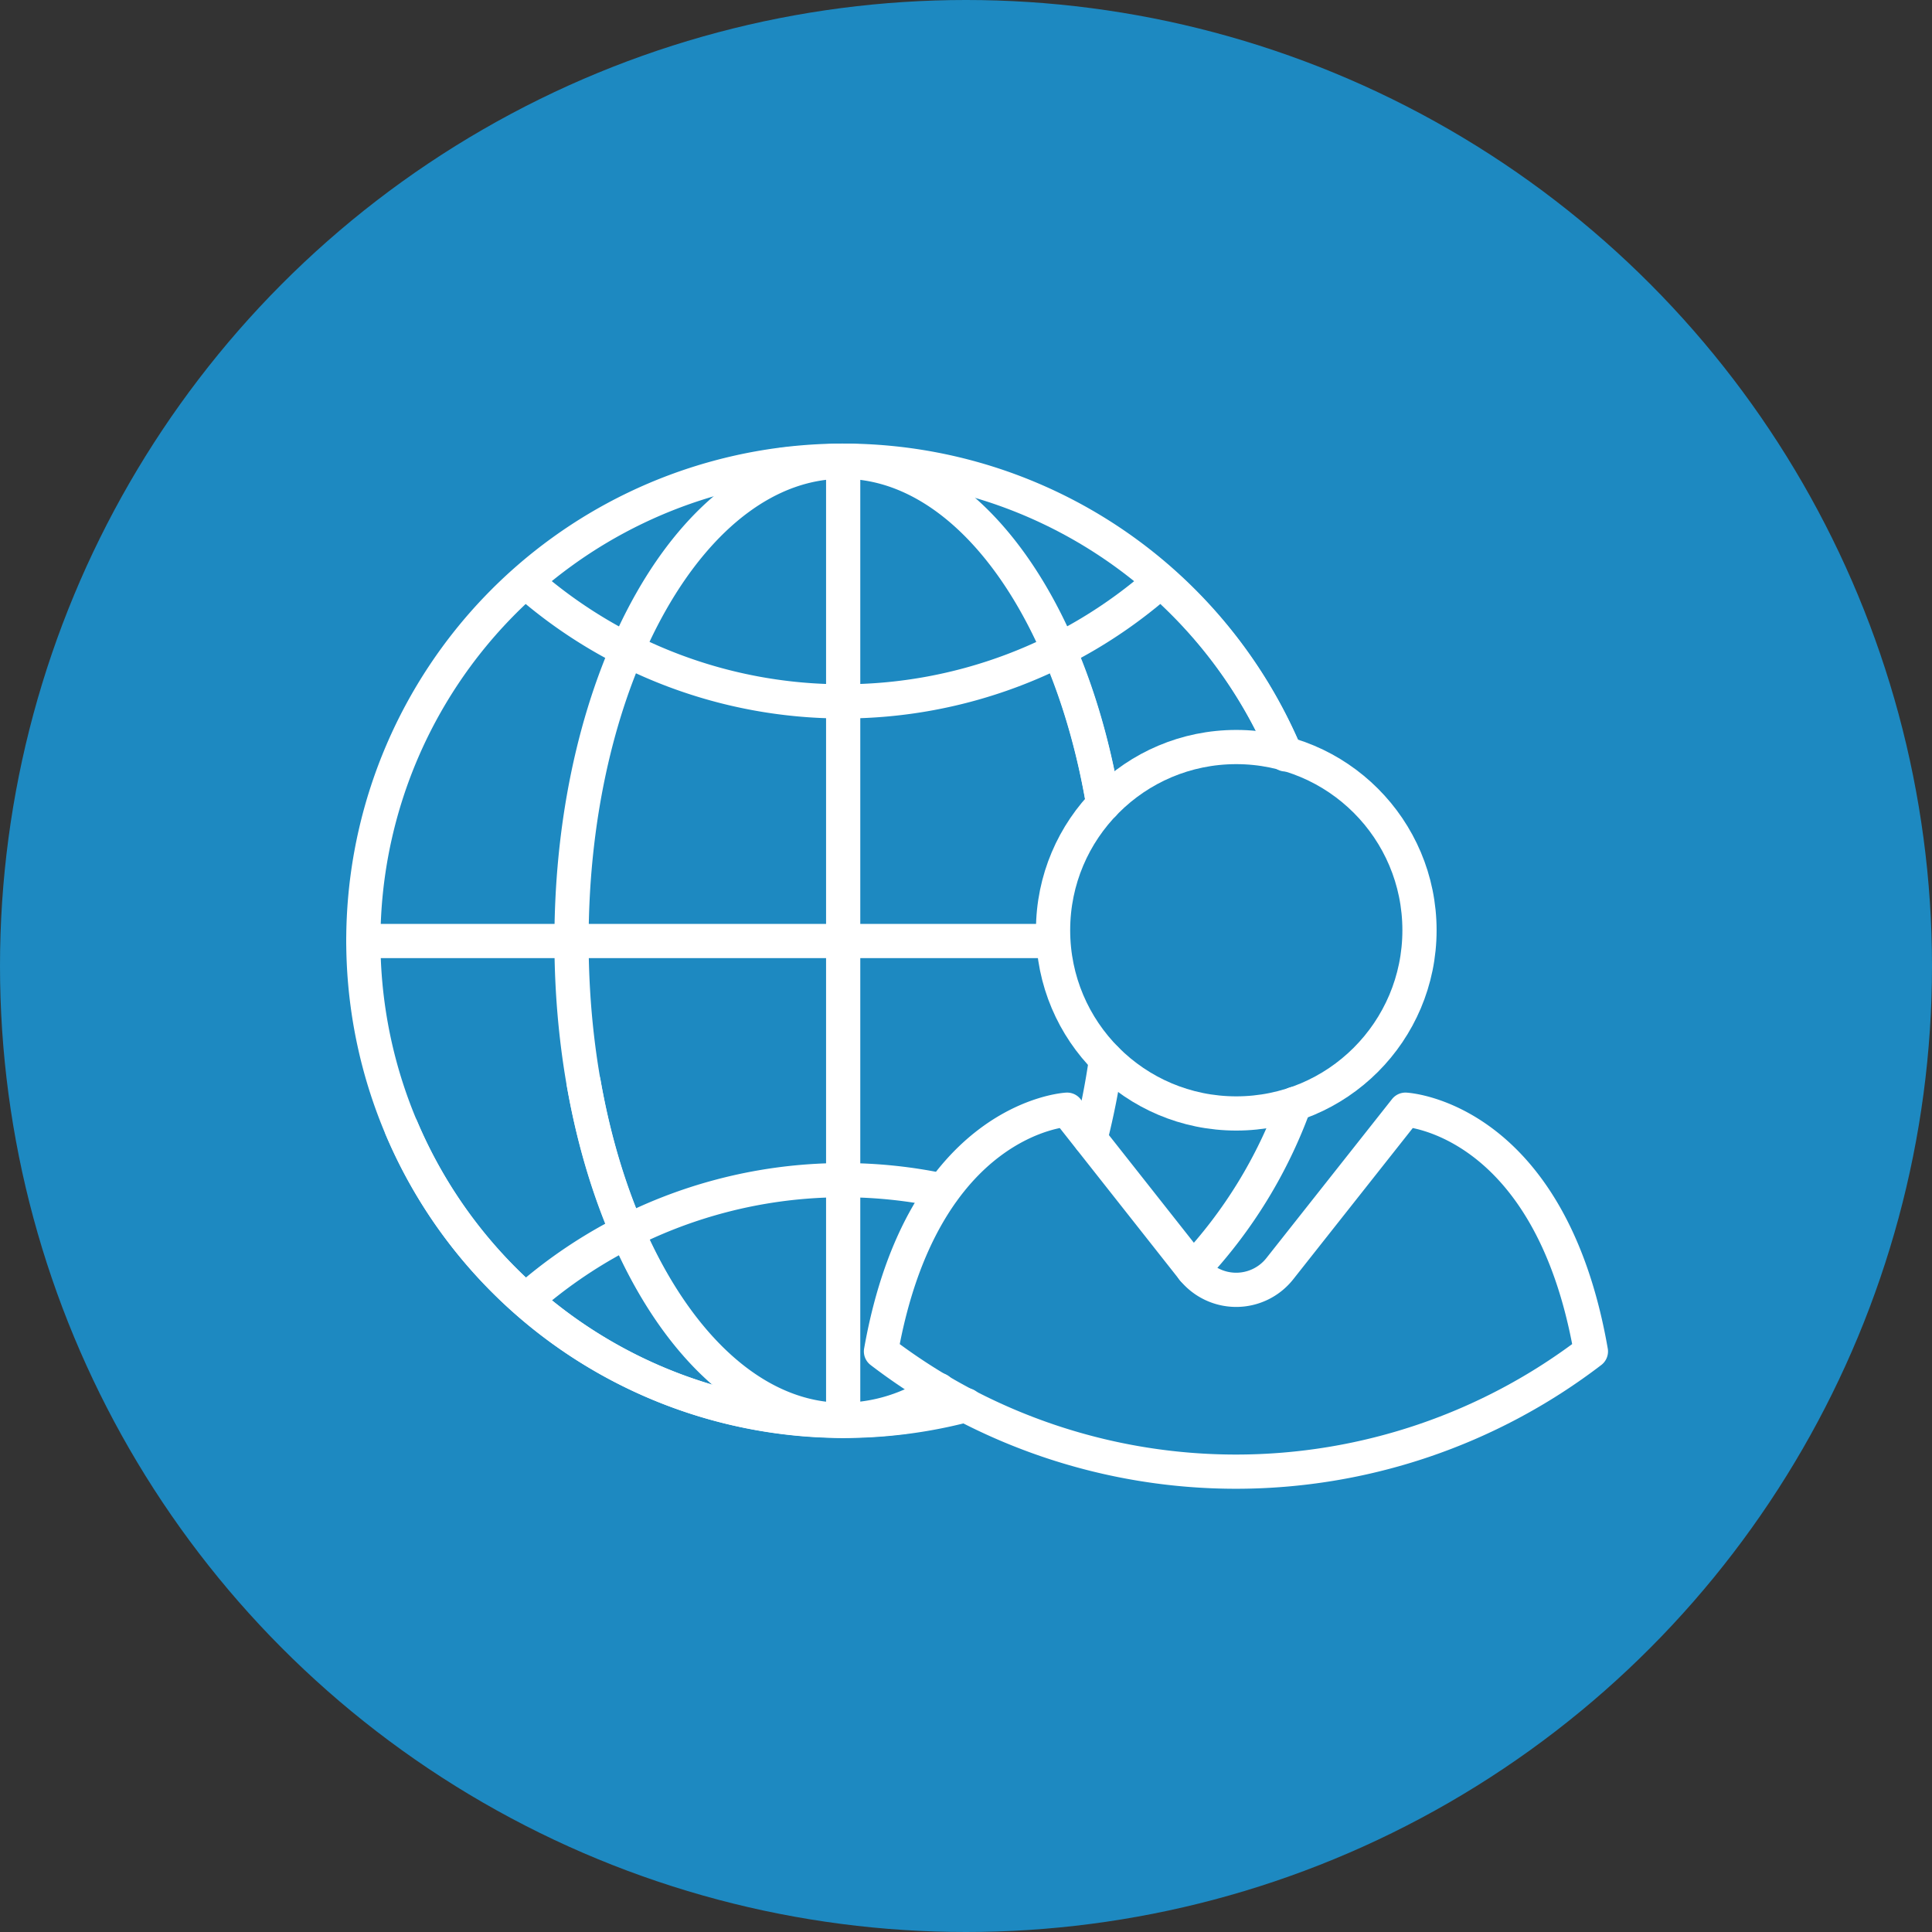 <svg xmlns="http://www.w3.org/2000/svg" viewBox="0 0 112.94 112.94"><rect x="0" y="0" width="112.94" height="112.94" fill="#333333" stroke="none"/><defs><style>.cls-1{fill:#1d89c1;}.cls-2{fill:none;stroke:#fff;stroke-linecap:round;stroke-linejoin:round;stroke-width:2px;}</style></defs><title>icon_about</title><g id="Layer_2" data-name="Layer 2"><g id="Layer_1-2" data-name="Layer 1"><circle class="cls-1" cx="56.47" cy="56.47" r="56.47"/><path class="cls-2" d="M75.68,64.53a28.06,28.06,0,0,1-5.94,9.67"/><path class="cls-2" d="M52.83,82.82a27.57,27.57,0,0,1-3.54.23,28.06,28.06,0,1,1,25.85-39"/><line class="cls-2" x1="49.29" y1="26.94" x2="49.29" y2="83.05"/><path class="cls-2" d="M30.74,76a28.05,28.05,0,0,1,24.37-6.4"/><path class="cls-2" d="M67.82,34a28.05,28.05,0,0,1-37.08,0"/><line class="cls-2" x1="61.56" y1="55.01" x2="21.24" y2="55.01"/><path class="cls-2" d="M64.66,61.92a44.16,44.16,0,0,1-.92,4.66"/><path class="cls-2" d="M52.48,82.48a9.42,9.42,0,0,1-3.2.57c-8.77,0-15.87-12.56-15.87-28.06s7.1-28,15.87-28c7.12,0,13.15,8.29,15.16,19.71"/><circle class="cls-2" cx="72.27" cy="54.38" r="10.71"/><path class="cls-2" d="M74.81,74.17l7.35-9.3S90.61,65.3,93,79a34.14,34.14,0,0,1-41.5,0C53.93,65.3,62.38,64.87,62.38,64.87l7.33,9.29A3.25,3.25,0,0,0,74.81,74.17Z"/><path class="cls-2" d="M56.47,82.14a28.09,28.09,0,0,1-33-16.2"/><path class="cls-2" d="M45.78,27.17A29.51,29.51,0,0,1,49.32,27a28,28,0,0,1,25.83,17.1"/><path class="cls-2" d="M54.87,81.25A10.06,10.06,0,0,1,49.28,83c-7.12,0-13.15-8.29-15.16-19.71"/><path class="cls-2" d="M46.08,27.5a9.19,9.19,0,0,1,3.2-.57c7.2,0,13.28,8.47,15.22,20.08"/></g></g></svg>